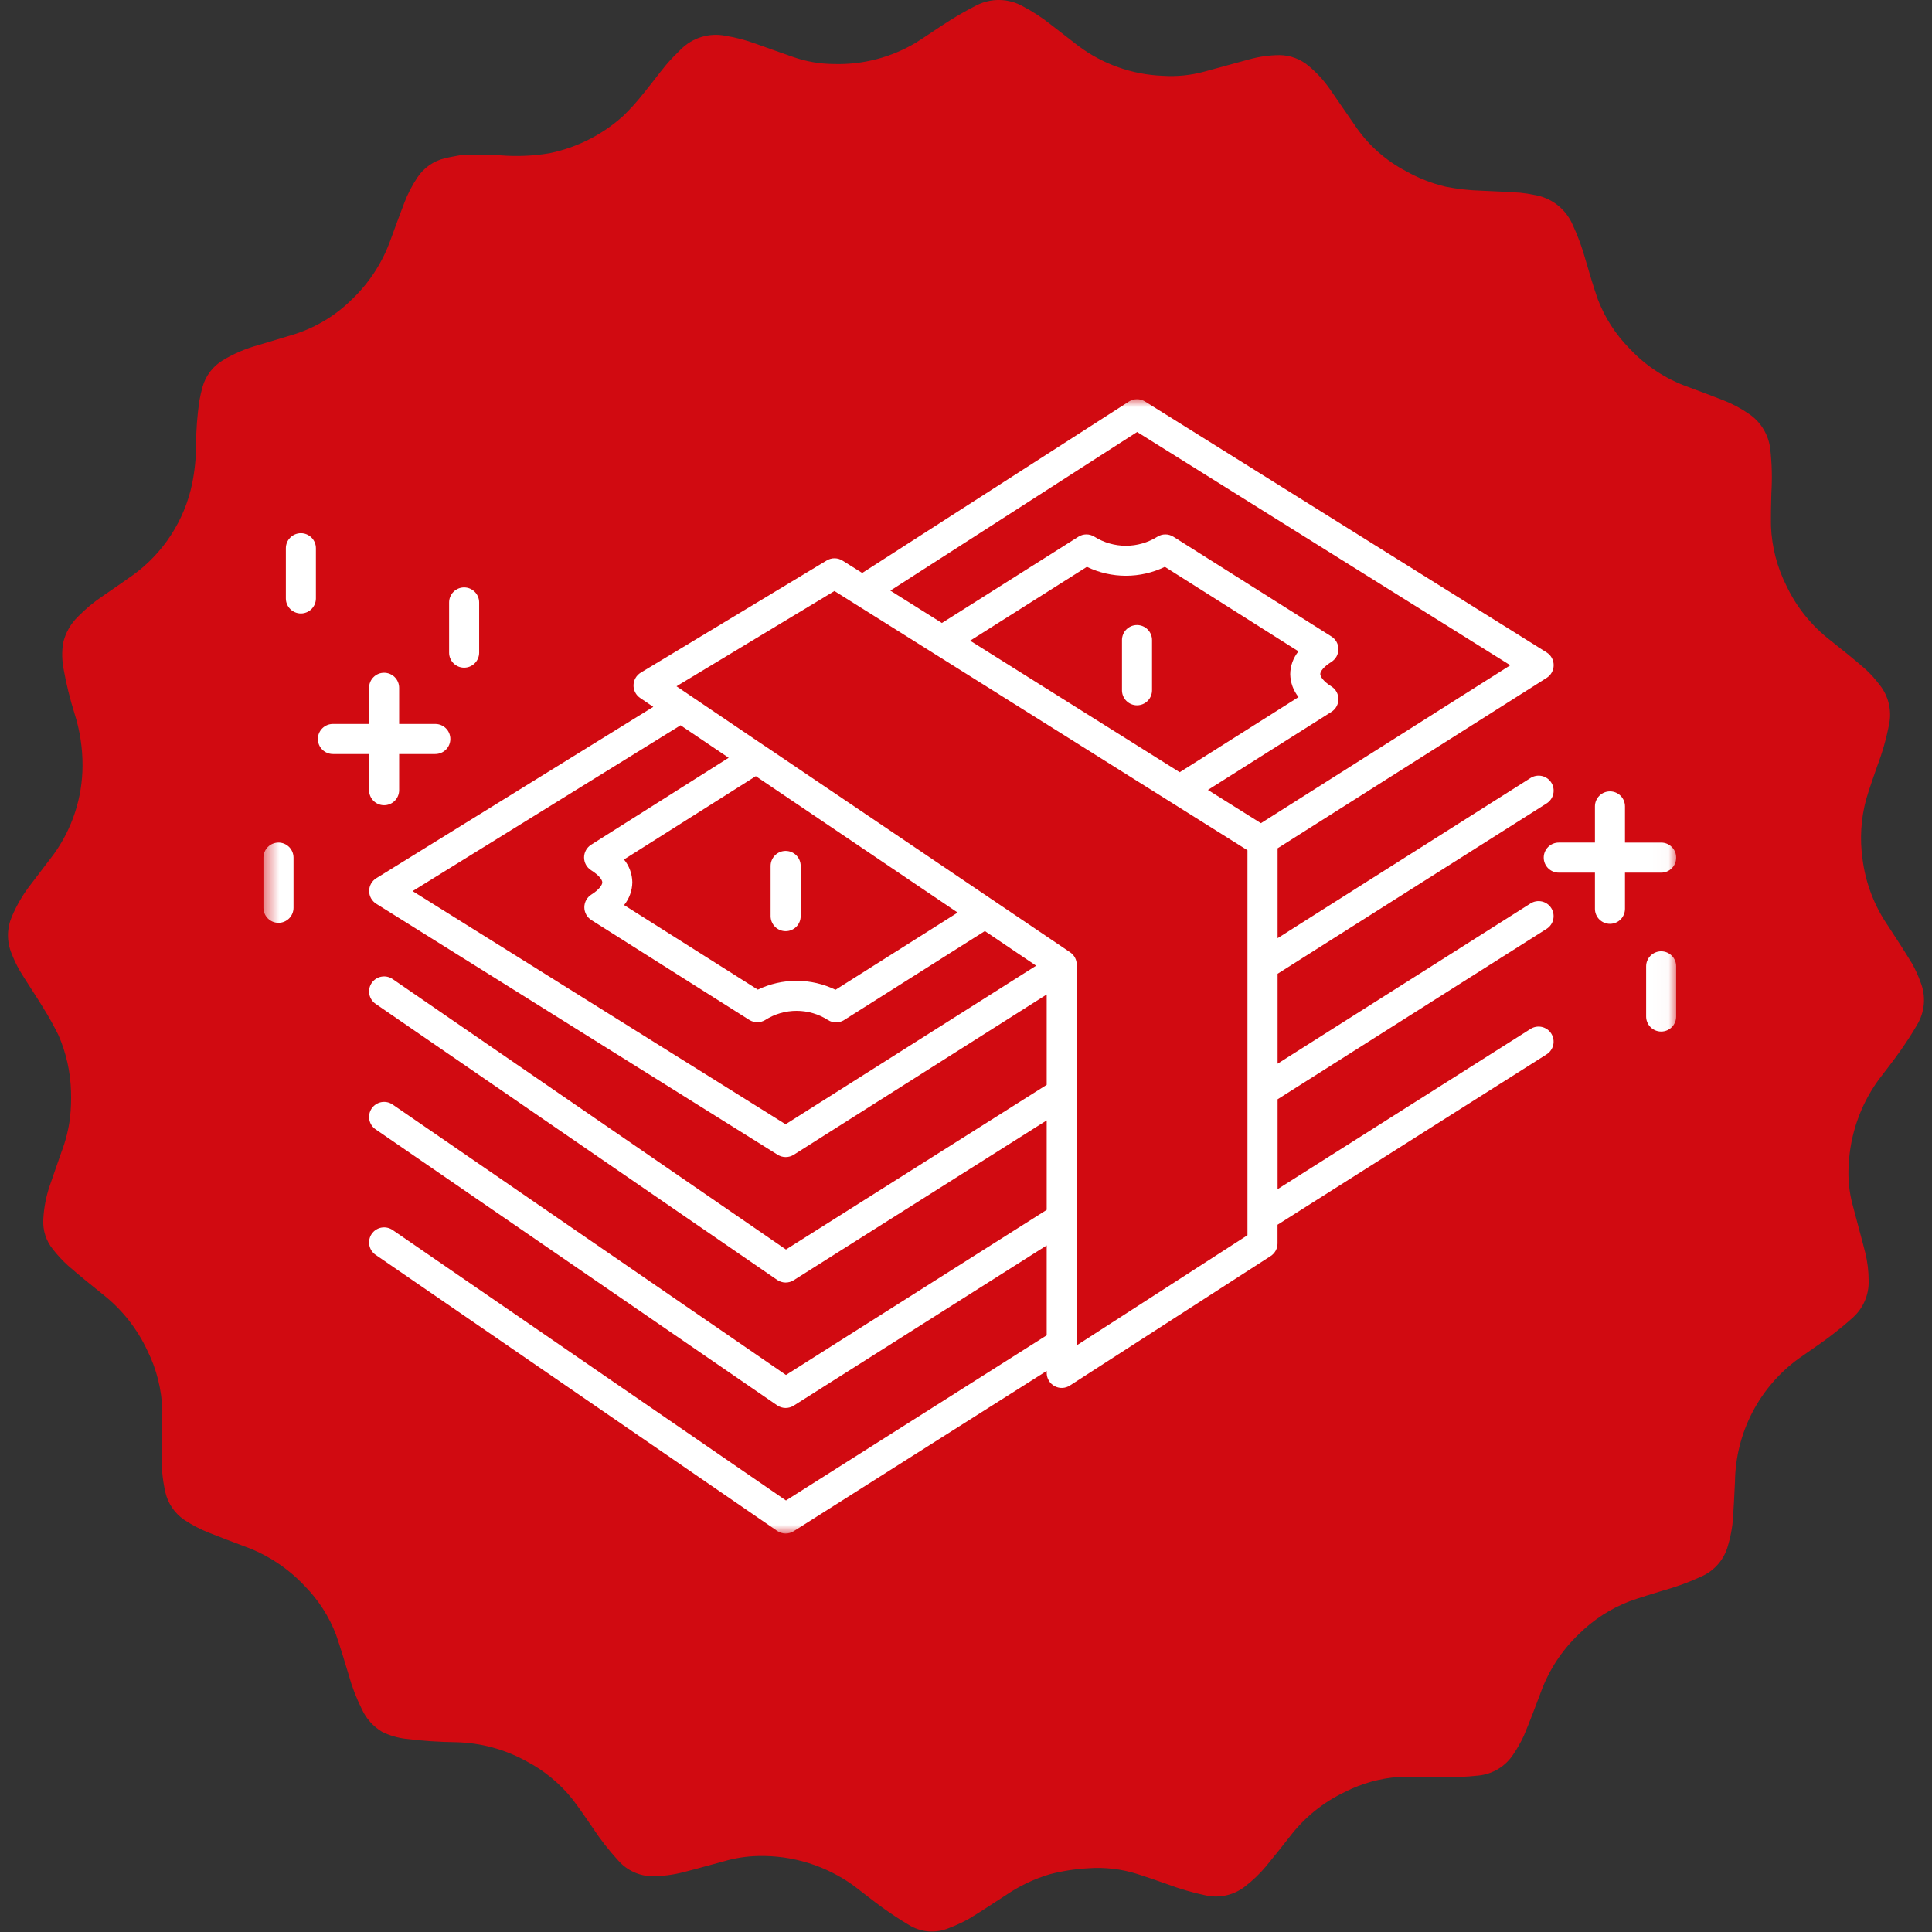 <svg width="121" height="121" viewBox="0 0 121 121" fill="none" xmlns="http://www.w3.org/2000/svg">
<rect x="0" y="0" width="121" height="121" fill="#333333" stroke="none"/>
<g clip-path="url(#clip0_401_325)">
<path d="M31.369 9.731C32.394 9.813 33.425 9.766 34.438 9.592C36.148 9.238 37.731 8.434 39.027 7.264C39.466 6.84 39.876 6.387 40.254 5.908C40.75 5.309 41.211 4.677 41.708 4.074C41.994 3.729 42.315 3.414 42.634 3.098C42.994 2.735 43.439 2.466 43.928 2.316C44.417 2.167 44.936 2.14 45.438 2.24C46.087 2.346 46.725 2.515 47.342 2.742C48.122 3.018 48.899 3.301 49.682 3.57C50.493 3.854 51.346 4.002 52.205 4.007C54.032 4.066 55.837 3.594 57.401 2.648C58.108 2.202 58.792 1.715 59.502 1.271C60.034 0.94 60.581 0.627 61.139 0.344C61.593 0.108 62.099 -0.01 62.61 -0C63.122 0.009 63.623 0.146 64.067 0.399C64.668 0.715 65.239 1.086 65.772 1.507C66.357 1.959 66.942 2.413 67.527 2.867C69.061 4.019 70.911 4.675 72.828 4.747C73.693 4.804 74.562 4.718 75.4 4.492C76.343 4.241 77.281 3.97 78.227 3.72C78.85 3.545 79.494 3.454 80.142 3.45C80.816 3.458 81.465 3.704 81.976 4.143C82.478 4.562 82.92 5.046 83.292 5.584C83.863 6.401 84.42 7.232 84.993 8.05C85.79 9.169 86.841 10.084 88.058 10.72C88.841 11.162 89.682 11.491 90.558 11.696C91.291 11.839 92.035 11.922 92.782 11.943C93.589 11.979 94.396 12.015 95.201 12.069C95.499 12.099 95.794 12.145 96.086 12.207C96.606 12.289 97.098 12.5 97.516 12.82C97.934 13.141 98.265 13.561 98.479 14.042C98.818 14.766 99.094 15.518 99.305 16.289C99.544 17.113 99.788 17.939 100.072 18.751C100.509 19.893 101.176 20.932 102.033 21.804C103.055 22.907 104.331 23.744 105.75 24.244C106.488 24.517 107.227 24.793 107.96 25.081C108.517 25.3 109.047 25.583 109.539 25.924C109.909 26.175 110.219 26.503 110.449 26.885C110.679 27.267 110.824 27.695 110.872 28.139C110.974 29.044 110.997 29.956 110.94 30.864C110.919 31.562 110.905 32.263 110.916 32.964C110.97 34.257 111.298 35.523 111.879 36.679C112.518 38.031 113.47 39.21 114.656 40.12C115.391 40.704 116.124 41.291 116.831 41.907C117.154 42.206 117.449 42.533 117.714 42.884C117.991 43.228 118.188 43.629 118.292 44.058C118.395 44.488 118.402 44.935 118.312 45.367C118.14 46.261 117.891 47.138 117.566 47.988C117.327 48.678 117.083 49.364 116.876 50.062C116.547 51.283 116.47 52.559 116.65 53.811C116.841 55.305 117.386 56.731 118.239 57.973C118.76 58.767 119.275 59.56 119.767 60.372C119.966 60.73 120.135 61.103 120.273 61.489C120.453 61.926 120.527 62.4 120.489 62.871C120.451 63.342 120.302 63.798 120.055 64.201C119.729 64.771 119.363 65.323 118.983 65.861C118.552 66.474 118.084 67.057 117.633 67.658C116.515 69.21 115.873 71.053 115.783 72.964C115.726 73.815 115.812 74.669 116.037 75.491C116.291 76.479 116.569 77.46 116.819 78.449C116.961 79.023 117.032 79.612 117.032 80.204C117.046 80.64 116.964 81.075 116.791 81.476C116.619 81.877 116.361 82.236 116.035 82.527C115.548 82.967 115.034 83.382 114.508 83.777C113.902 84.231 113.266 84.647 112.649 85.087C111.431 85.972 110.436 87.13 109.743 88.468C109.051 89.805 108.68 91.286 108.661 92.792C108.616 93.681 108.581 94.57 108.502 95.458C108.446 95.904 108.355 96.344 108.228 96.775C108.117 97.202 107.911 97.599 107.626 97.936C107.341 98.273 106.984 98.542 106.581 98.723C105.786 99.094 104.961 99.396 104.115 99.627C103.428 99.836 102.74 100.044 102.065 100.284C100.869 100.742 99.782 101.446 98.875 102.35C97.794 103.383 96.97 104.656 96.471 106.065C96.139 106.955 95.8 107.843 95.434 108.717C95.249 109.115 95.032 109.498 94.785 109.862C94.544 110.237 94.22 110.553 93.839 110.785C93.458 111.017 93.029 111.16 92.584 111.202C91.802 111.289 91.014 111.317 90.228 111.287C89.34 111.278 88.454 111.255 87.568 111.292C86.411 111.379 85.283 111.695 84.249 112.22C82.87 112.871 81.67 113.846 80.751 115.062C80.272 115.675 79.786 116.283 79.291 116.885C78.907 117.346 78.474 117.763 77.999 118.129C77.656 118.404 77.255 118.6 76.826 118.7C76.397 118.801 75.951 118.804 75.521 118.71C74.692 118.535 73.877 118.298 73.084 118C72.473 117.784 71.862 117.568 71.246 117.373C70.245 117.055 69.194 116.932 68.147 117.01C67.339 117.055 66.538 117.179 65.754 117.382C64.768 117.675 63.834 118.12 62.985 118.701C62.214 119.198 61.452 119.711 60.667 120.183C60.274 120.4 59.867 120.589 59.447 120.748C59.037 120.924 58.59 120.998 58.145 120.962C57.7 120.925 57.271 120.781 56.895 120.54C56.337 120.212 55.797 119.852 55.27 119.473C54.662 119.037 54.081 118.562 53.482 118.111C51.74 116.846 49.631 116.189 47.478 116.242C46.749 116.258 46.025 116.37 45.325 116.577C44.508 116.794 43.693 117.029 42.872 117.238C42.216 117.413 41.54 117.505 40.861 117.51C40.456 117.506 40.056 117.417 39.688 117.247C39.32 117.078 38.991 116.833 38.724 116.529C38.129 115.882 37.588 115.187 37.107 114.451C36.695 113.849 36.282 113.247 35.841 112.667C35.056 111.691 34.079 110.886 32.969 110.305C31.62 109.559 30.11 109.15 28.569 109.114C27.513 109.102 26.458 109.031 25.409 108.901C24.893 108.839 24.392 108.691 23.926 108.461C23.366 108.123 22.922 107.622 22.654 107.026C22.31 106.336 22.034 105.615 21.831 104.872C21.578 104.041 21.331 103.205 21.048 102.386C20.613 101.242 19.944 100.202 19.084 99.331C18.044 98.218 16.754 97.368 15.321 96.851C14.592 96.579 13.865 96.304 13.143 96.016C12.584 95.799 12.049 95.523 11.548 95.192C10.954 94.792 10.531 94.183 10.363 93.485C10.164 92.616 10.086 91.724 10.132 90.833C10.148 90.004 10.169 89.175 10.166 88.344C10.132 87.039 9.813 85.758 9.231 84.59C8.588 83.207 7.628 81.997 6.428 81.056C5.688 80.463 4.949 79.865 4.236 79.242C3.905 78.939 3.6 78.609 3.324 78.256C2.886 77.724 2.668 77.046 2.713 76.36C2.748 75.649 2.883 74.947 3.111 74.274C3.351 73.556 3.615 72.838 3.859 72.12C4.118 71.438 4.295 70.727 4.386 70.002C4.445 69.457 4.465 68.908 4.447 68.359C4.415 67.146 4.149 65.95 3.664 64.837C3.378 64.254 3.062 63.686 2.718 63.135C2.235 62.338 1.711 61.575 1.23 60.78C1.032 60.433 0.861 60.072 0.718 59.699C0.57 59.336 0.496 58.947 0.5 58.555C0.503 58.163 0.585 57.776 0.739 57.416C1.053 56.669 1.468 55.968 1.972 55.333C2.441 54.71 2.916 54.093 3.387 53.472C4.537 51.867 5.16 49.944 5.169 47.969C5.175 46.866 5.009 45.77 4.677 44.718C4.38 43.774 4.144 42.812 3.971 41.837C3.879 41.324 3.872 40.799 3.95 40.284C4.095 39.645 4.423 39.063 4.895 38.609C5.37 38.124 5.895 37.689 6.46 37.312C7.084 36.88 7.709 36.455 8.329 36.015C10.228 34.64 11.547 32.607 12.03 30.312C12.198 29.489 12.282 28.651 12.28 27.81C12.286 26.9 12.355 25.992 12.489 25.092C12.538 24.805 12.606 24.523 12.682 24.244C12.875 23.541 13.331 22.94 13.955 22.564C14.647 22.147 15.394 21.828 16.174 21.616C16.947 21.382 17.722 21.155 18.492 20.917C19.826 20.484 21.04 19.743 22.037 18.755C23.133 17.71 23.967 16.42 24.471 14.991C24.746 14.23 25.029 13.471 25.317 12.714C25.529 12.152 25.805 11.617 26.14 11.118C26.538 10.512 27.154 10.081 27.859 9.913C28.178 9.834 28.505 9.785 28.828 9.721C29.674 9.675 30.523 9.678 31.369 9.731Z" fill="#D10A11"/>
<mask id="mask0_401_325" style="mask-type:luminance" maskUnits="userSpaceOnUse" x="16" y="25" width="89" height="72">
<path d="M104.98 25H16.5V96.042H104.98V25Z" fill="white"/>
</mask>
<g mask="url(#mask0_401_325)">
<path d="M71.21 39.146C70.961 39.146 70.721 39.245 70.545 39.421C70.368 39.598 70.269 39.837 70.269 40.087V43.231C70.269 43.48 70.368 43.72 70.545 43.896C70.721 44.073 70.961 44.172 71.21 44.172C71.46 44.172 71.699 44.073 71.876 43.896C72.052 43.72 72.151 43.48 72.151 43.231V40.087C72.151 39.837 72.052 39.598 71.876 39.421C71.699 39.245 71.46 39.146 71.21 39.146Z" fill="white"/>
<path d="M49.205 58.319C49.455 58.319 49.694 58.22 49.871 58.043C50.047 57.867 50.146 57.627 50.146 57.378V54.233C50.146 53.984 50.047 53.744 49.871 53.568C49.694 53.391 49.455 53.292 49.205 53.292C48.955 53.292 48.716 53.391 48.539 53.568C48.362 53.744 48.263 53.984 48.263 54.233V57.377C48.263 57.501 48.288 57.623 48.335 57.737C48.382 57.851 48.452 57.955 48.539 58.043C48.626 58.13 48.73 58.199 48.844 58.247C48.958 58.294 49.081 58.318 49.204 58.318" fill="white"/>
<path d="M17.441 52.77C17.192 52.77 16.952 52.87 16.776 53.046C16.599 53.223 16.5 53.462 16.5 53.712V56.855C16.5 57.105 16.599 57.344 16.776 57.521C16.952 57.697 17.192 57.797 17.441 57.797C17.691 57.797 17.93 57.697 18.107 57.521C18.283 57.344 18.383 57.105 18.383 56.855V53.712C18.383 53.462 18.283 53.223 18.107 53.046C17.93 52.87 17.691 52.77 17.441 52.77Z" fill="white"/>
<path d="M104.038 59.579C103.914 59.579 103.792 59.604 103.678 59.651C103.564 59.698 103.46 59.768 103.372 59.855C103.285 59.942 103.216 60.046 103.168 60.16C103.121 60.275 103.097 60.397 103.097 60.521V63.664C103.097 63.914 103.196 64.153 103.372 64.33C103.549 64.506 103.788 64.605 104.038 64.605C104.288 64.605 104.527 64.506 104.703 64.33C104.88 64.153 104.979 63.914 104.979 63.664V60.521C104.979 60.397 104.955 60.275 104.907 60.16C104.86 60.046 104.791 59.942 104.703 59.855C104.616 59.768 104.512 59.698 104.398 59.651C104.284 59.604 104.162 59.579 104.038 59.579Z" fill="white"/>
<path d="M29.068 41.816C29.317 41.816 29.557 41.717 29.733 41.541C29.91 41.364 30.009 41.125 30.009 40.875V37.731C30.009 37.481 29.91 37.242 29.733 37.065C29.557 36.889 29.317 36.789 29.068 36.789C28.818 36.789 28.579 36.889 28.402 37.065C28.226 37.242 28.127 37.481 28.127 37.731V40.875C28.127 41.125 28.226 41.364 28.402 41.541C28.579 41.717 28.818 41.816 29.068 41.816Z" fill="white"/>
<path d="M18.844 33.393C18.594 33.393 18.355 33.492 18.178 33.669C18.002 33.845 17.903 34.085 17.903 34.334V37.479C17.903 37.602 17.927 37.725 17.974 37.839C18.022 37.953 18.091 38.057 18.178 38.144C18.266 38.232 18.37 38.301 18.484 38.348C18.598 38.396 18.721 38.42 18.844 38.42C18.968 38.42 19.09 38.396 19.204 38.348C19.319 38.301 19.422 38.232 19.51 38.144C19.597 38.057 19.666 37.953 19.714 37.839C19.761 37.725 19.785 37.602 19.785 37.479V34.334C19.785 34.085 19.686 33.845 19.51 33.669C19.333 33.492 19.094 33.393 18.844 33.393Z" fill="white"/>
<path d="M23.115 49.49C23.115 49.613 23.139 49.736 23.187 49.85C23.234 49.964 23.303 50.068 23.391 50.155C23.478 50.243 23.582 50.312 23.696 50.359C23.81 50.407 23.933 50.431 24.056 50.431C24.18 50.431 24.302 50.407 24.416 50.359C24.531 50.312 24.634 50.243 24.722 50.155C24.809 50.068 24.879 49.964 24.926 49.85C24.973 49.736 24.998 49.613 24.998 49.49V47.224H27.264C27.513 47.224 27.753 47.124 27.929 46.948C28.106 46.771 28.205 46.532 28.205 46.282C28.205 46.033 28.106 45.793 27.929 45.617C27.753 45.44 27.513 45.341 27.264 45.341H24.998V43.075C24.998 42.951 24.973 42.829 24.926 42.715C24.879 42.601 24.809 42.497 24.722 42.41C24.634 42.322 24.531 42.253 24.416 42.205C24.302 42.158 24.18 42.134 24.056 42.134C23.933 42.134 23.81 42.158 23.696 42.205C23.582 42.253 23.478 42.322 23.391 42.41C23.303 42.497 23.234 42.601 23.187 42.715C23.139 42.829 23.115 42.951 23.115 43.075V45.341H20.849C20.599 45.341 20.36 45.44 20.183 45.617C20.007 45.793 19.908 46.033 19.908 46.282C19.908 46.532 20.007 46.771 20.183 46.948C20.36 47.124 20.599 47.224 20.849 47.224H23.115V49.49Z" fill="white"/>
<path d="M104.039 54.654C104.288 54.654 104.528 54.555 104.704 54.378C104.881 54.202 104.98 53.962 104.98 53.713C104.98 53.463 104.881 53.224 104.704 53.047C104.528 52.87 104.288 52.771 104.039 52.771H101.772V50.504C101.772 50.255 101.673 50.015 101.497 49.839C101.32 49.662 101.081 49.563 100.831 49.563C100.582 49.563 100.342 49.662 100.166 49.839C99.989 50.015 99.89 50.255 99.89 50.504V52.77H97.624C97.374 52.77 97.135 52.87 96.958 53.046C96.782 53.223 96.683 53.462 96.683 53.712C96.683 53.961 96.782 54.201 96.958 54.377C97.135 54.554 97.374 54.653 97.624 54.653H99.89V56.919C99.89 57.169 99.989 57.408 100.166 57.585C100.342 57.761 100.582 57.86 100.831 57.86C101.081 57.86 101.32 57.761 101.497 57.585C101.673 57.408 101.772 57.169 101.772 56.919V54.654H104.039Z" fill="white"/>
<path d="M96.864 58.173C97.075 58.039 97.224 57.828 97.278 57.584C97.333 57.34 97.289 57.085 97.155 56.874C97.022 56.663 96.81 56.514 96.566 56.459C96.322 56.405 96.067 56.449 95.856 56.583L80.015 66.618V60.987L96.867 50.315C96.971 50.248 97.062 50.162 97.133 50.061C97.204 49.96 97.254 49.846 97.281 49.725C97.309 49.605 97.312 49.48 97.29 49.358C97.269 49.236 97.224 49.12 97.158 49.016C97.092 48.911 97.006 48.821 96.905 48.75C96.804 48.678 96.69 48.628 96.569 48.601C96.448 48.574 96.324 48.571 96.202 48.592C96.08 48.613 95.964 48.658 95.859 48.724L80.015 58.758V53.128L96.867 42.455C97.002 42.369 97.113 42.251 97.189 42.112C97.266 41.972 97.306 41.815 97.306 41.656C97.305 41.496 97.264 41.339 97.187 41.2C97.109 41.061 96.997 40.943 96.862 40.859L71.71 25.144C71.558 25.049 71.383 25 71.204 25.001C71.026 25.002 70.852 25.054 70.701 25.15L54 35.884L52.765 35.109C52.618 35.016 52.447 34.966 52.273 34.965C52.099 34.963 51.928 35.01 51.779 35.1L40.132 42.126C39.997 42.208 39.884 42.322 39.805 42.459C39.725 42.595 39.681 42.75 39.677 42.908C39.673 43.066 39.709 43.222 39.781 43.362C39.854 43.503 39.96 43.623 40.091 43.712L40.914 44.27L23.561 55.006C23.426 55.09 23.315 55.208 23.238 55.347C23.16 55.487 23.12 55.644 23.12 55.803C23.12 55.963 23.16 56.12 23.238 56.259C23.315 56.399 23.426 56.516 23.561 56.601L48.707 72.323C48.857 72.417 49.031 72.467 49.208 72.467C49.385 72.467 49.559 72.417 49.709 72.323L65.554 62.284V67.942L49.225 78.256L24.59 61.317C24.384 61.176 24.13 61.122 23.885 61.168C23.639 61.213 23.422 61.355 23.28 61.56C23.139 61.766 23.085 62.02 23.131 62.265C23.176 62.511 23.317 62.728 23.523 62.87L48.672 80.159C48.824 80.263 49.004 80.321 49.188 80.325C49.372 80.328 49.554 80.278 49.709 80.179L65.554 70.169V75.773L49.225 86.114L24.59 69.176C24.384 69.034 24.13 68.981 23.885 69.026C23.639 69.072 23.422 69.213 23.28 69.419C23.139 69.625 23.085 69.878 23.131 70.124C23.176 70.369 23.317 70.587 23.523 70.728L48.672 88.015C48.824 88.12 49.004 88.177 49.188 88.181C49.372 88.184 49.554 88.133 49.709 88.035L65.554 78V83.63L49.225 93.973L24.59 77.035C24.384 76.894 24.13 76.84 23.885 76.885C23.639 76.931 23.422 77.072 23.28 77.278C23.139 77.484 23.085 77.738 23.131 77.983C23.176 78.229 23.317 78.446 23.523 78.588L48.672 95.877C48.824 95.981 49.004 96.039 49.188 96.042C49.372 96.046 49.554 95.995 49.709 95.897L65.554 85.861V85.985C65.554 86.154 65.6 86.32 65.686 86.466C65.772 86.611 65.897 86.73 66.045 86.811C66.194 86.892 66.361 86.931 66.53 86.925C66.699 86.919 66.864 86.867 67.006 86.775L79.58 78.666C79.712 78.581 79.821 78.464 79.897 78.326C79.972 78.188 80.011 78.033 80.011 77.876V76.705L96.864 66.032C97.075 65.899 97.224 65.687 97.279 65.443C97.333 65.2 97.289 64.944 97.156 64.733C97.022 64.522 96.81 64.373 96.566 64.318C96.323 64.263 96.067 64.308 95.856 64.441L80.015 74.476V68.847L96.864 58.173ZM71.218 27.056L94.589 41.665L78.97 51.556L75.651 49.473L83.383 44.586C83.518 44.501 83.63 44.383 83.707 44.244C83.784 44.105 83.825 43.948 83.825 43.788C83.825 43.629 83.784 43.472 83.707 43.332C83.63 43.193 83.518 43.075 83.383 42.99C82.87 42.667 82.688 42.369 82.688 42.214C82.688 42.058 82.871 41.779 83.383 41.455C83.518 41.37 83.629 41.252 83.707 41.113C83.784 40.974 83.824 40.817 83.824 40.657C83.824 40.498 83.784 40.341 83.707 40.202C83.629 40.062 83.518 39.944 83.383 39.86L73.49 33.615C73.339 33.52 73.165 33.469 72.987 33.469C72.809 33.469 72.635 33.52 72.484 33.615C71.893 33.984 71.211 34.18 70.514 34.18C69.817 34.18 69.134 33.984 68.544 33.615C68.393 33.52 68.219 33.469 68.041 33.469C67.863 33.469 67.688 33.52 67.538 33.615L58.99 39.017L55.762 36.99L71.218 27.056ZM81.328 43.657L73.884 48.364L60.758 40.126L68.072 35.5C68.834 35.868 69.668 36.059 70.514 36.059C71.359 36.059 72.194 35.868 72.955 35.5L81.322 40.794C80.994 41.197 80.812 41.699 80.806 42.219C80.815 42.744 80.999 43.251 81.328 43.659M49.202 70.412L25.84 55.81L42.623 45.425L45.636 47.459L37.021 52.906C36.886 52.991 36.775 53.109 36.698 53.248C36.621 53.388 36.58 53.544 36.58 53.704C36.58 53.863 36.621 54.02 36.698 54.16C36.775 54.299 36.886 54.417 37.021 54.502C37.539 54.828 37.722 55.117 37.722 55.264C37.722 55.412 37.543 55.708 37.037 56.027C36.902 56.111 36.791 56.229 36.714 56.368C36.637 56.508 36.596 56.665 36.596 56.824C36.596 56.984 36.637 57.14 36.714 57.28C36.791 57.419 36.902 57.537 37.037 57.622L46.928 63.876C47.078 63.971 47.253 64.021 47.431 64.021C47.609 64.021 47.783 63.971 47.934 63.876C48.521 63.503 49.202 63.306 49.898 63.308C50.593 63.31 51.273 63.51 51.858 63.886C52.009 63.981 52.183 64.031 52.361 64.031C52.539 64.031 52.714 63.981 52.864 63.886L61.681 58.312L64.893 60.481L49.202 70.412ZM39.081 53.829L47.336 48.611L59.978 57.154L52.328 61.989C51.57 61.621 50.739 61.429 49.896 61.428C49.054 61.426 48.222 61.615 47.462 61.98L39.087 56.685C39.412 56.281 39.593 55.78 39.602 55.261C39.595 54.739 39.411 54.234 39.081 53.83M67.436 84.258V60.422C67.436 60.268 67.399 60.116 67.327 59.98C67.254 59.844 67.15 59.728 67.022 59.642L47.893 46.714H47.888L43.192 43.539L42.369 42.981L52.26 37.015L78.128 53.251V77.362L67.436 84.258Z" fill="white"/>
</g>
</g>
<defs>
<clipPath id="clip0_401_325">
<rect width="120" height="120.968" fill="white" transform="translate(0.5)"/>
</clipPath>
</defs>
</svg>
